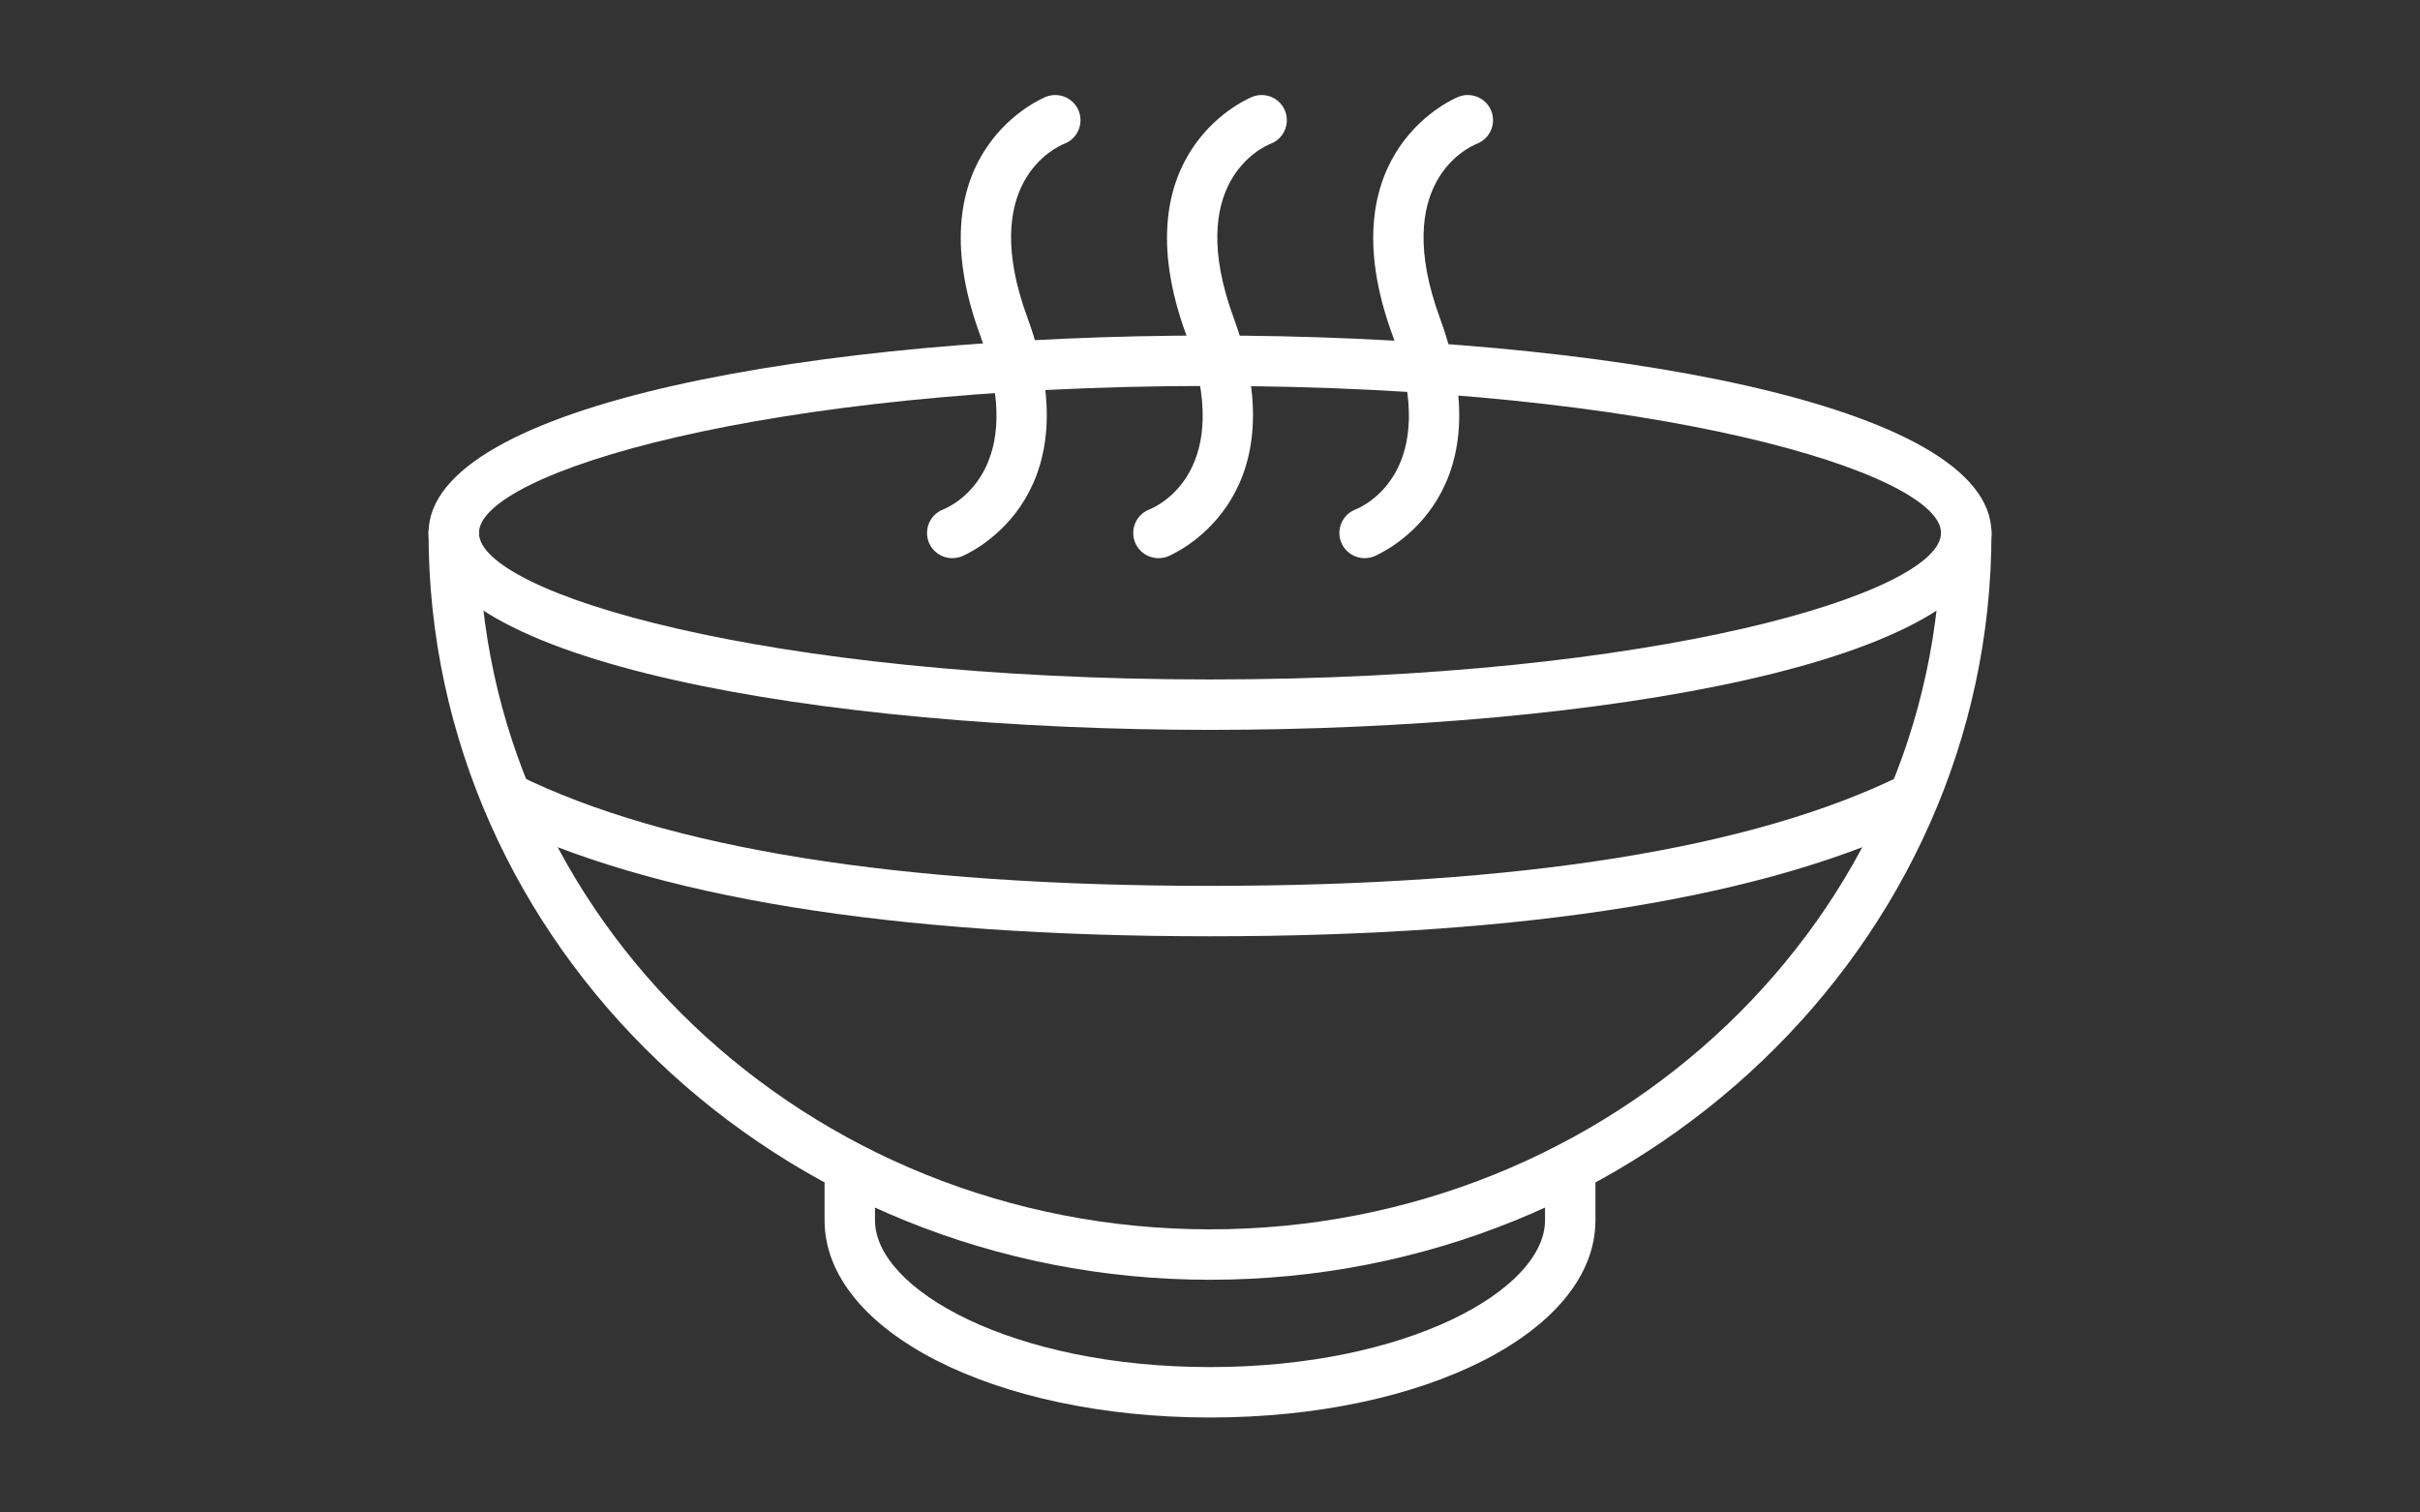 <?xml version="1.0" encoding="utf-8"?>
<!-- Generator: Adobe Illustrator 15.1.0, SVG Export Plug-In  -->
<!DOCTYPE svg PUBLIC "-//W3C//DTD SVG 1.1//EN" "http://www.w3.org/Graphics/SVG/1.1/DTD/svg11.dtd">
<svg version="1.1"
	 xmlns="http://www.w3.org/2000/svg" xmlns:xlink="http://www.w3.org/1999/xlink" xmlns:a="http://ns.adobe.com/AdobeSVGViewerExtensions/3.0/"
	 x="0px" y="0px" width="48px" height="30px" viewBox="-8.5 -1.885 48 30" enable-background="new -8.5 -1.885 48 30"
	 xml:space="preserve">
<rect x="-8.5" y="-1.885" width="48" height="30" fill="#333333" stroke="none"/>
<defs>
</defs>
<g>
	<g>
		<g>
			<path fill="#FFFFFF" d="M15.5,26.231c-4.287,0-7.645-1.719-7.645-3.912v-1.037c0-0.277,0.224-0.5,0.5-0.5s0.5,0.223,0.5,0.5
				v1.037c0,1.377,2.729,2.912,6.645,2.912s6.645-1.535,6.645-2.912v-1.037c0-0.277,0.224-0.5,0.5-0.5s0.5,0.223,0.5,0.5v1.037
				C23.145,24.512,19.787,26.231,15.5,26.231z"/>
			<path fill="#FFFFFF" d="M15.5,23.499C6.953,23.499,0,16.854,0,8.686c0-0.275,0.224-0.5,0.5-0.5S1,8.411,1,8.686
				c0,7.617,6.505,13.813,14.5,13.813S30,16.303,30,8.686c0-0.275,0.224-0.5,0.5-0.5s0.5,0.225,0.5,0.5
				C31,16.854,24.047,23.499,15.5,23.499z"/>
			<path fill="#FFFFFF" d="M15.5,16.686c-6.313,0-11.085-0.775-14.182-2.307l0.443-0.896c2.958,1.463,7.581,2.203,13.739,2.203
				s10.781-0.74,13.739-2.203l0.443,0.896C26.585,15.911,21.813,16.686,15.5,16.686z"/>
			<path fill="#FFFFFF" d="M15.5,12.592C7.797,12.592,0,11.25,0,8.686C0,6.116,7.797,4.77,15.5,4.77S31,6.116,31,8.686
				C31,11.25,23.203,12.592,15.5,12.592z M15.5,5.77C6.648,5.77,1,7.499,1,8.686c0,1.186,5.648,2.906,14.5,2.906S30,9.872,30,8.686
				C30,7.499,24.352,5.77,15.5,5.77z"/>
		</g>
		<g>
			<path fill="#FFFFFF" d="M10.387,9.186c-0.202,0-0.392-0.123-0.467-0.322c-0.098-0.258,0.032-0.547,0.29-0.645
				c0.174-0.07,1.711-0.781,0.731-3.455c-1.351-3.676,1.286-4.723,1.313-4.732c0.258-0.096,0.547,0.031,0.645,0.291
				c0.097,0.256-0.031,0.543-0.287,0.643c-0.184,0.074-1.713,0.785-0.732,3.453c1.346,3.676-1.288,4.725-1.315,4.736
				C10.506,9.176,10.446,9.186,10.387,9.186z"/>
			<path fill="#FFFFFF" d="M14.477,9.186c-0.202,0-0.392-0.123-0.467-0.322c-0.098-0.258,0.032-0.547,0.29-0.645
				c0.174-0.07,1.711-0.781,0.731-3.455c-1.349-3.676,1.289-4.723,1.316-4.732c0.26-0.096,0.547,0.031,0.645,0.291
				c0.097,0.256-0.031,0.543-0.287,0.643c-0.182,0.072-1.716,0.783-0.735,3.455c1.346,3.674-1.288,4.723-1.315,4.734
				C14.596,9.176,14.536,9.186,14.477,9.186z"/>
			<path fill="#FFFFFF" d="M18.566,9.186c-0.202,0-0.392-0.123-0.467-0.322c-0.098-0.258,0.032-0.547,0.29-0.645
				c0.174-0.07,1.714-0.781,0.731-3.455c-1.346-3.676,1.289-4.723,1.316-4.732c0.256-0.096,0.547,0.031,0.645,0.289
				s-0.031,0.545-0.286,0.645C20.612,1.04,19.082,1.75,20.059,4.42c1.351,3.674-1.289,4.723-1.315,4.734
				C18.686,9.176,18.625,9.186,18.566,9.186z"/>
		</g>
	</g>
</g>
</svg>
